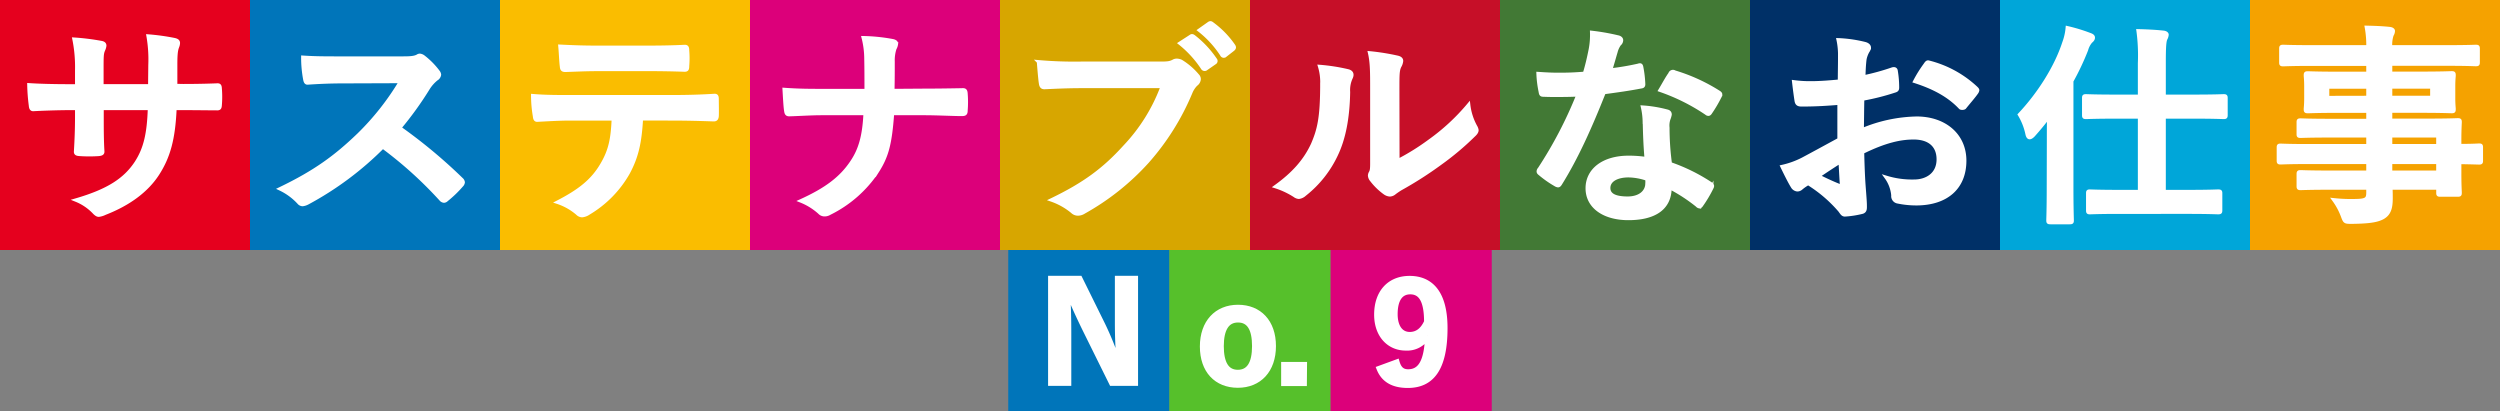 <svg xmlns="http://www.w3.org/2000/svg" viewBox="0 0 810 133.22"><rect x="0" y="0" width="810" height="133.22" fill="#808080" stroke="none"/><defs><style>.cls-1{fill:#e5001e;}.cls-13,.cls-2{fill:#fff;stroke:#fff;stroke-miterlimit:10;}.cls-2{stroke-width:1.13px;}.cls-3{fill:#0075ba;}.cls-4{fill:#fabd00;}.cls-5{fill:#dc007a;}.cls-6{fill:#d7a600;}.cls-7{fill:#c60f28;}.cls-8{fill:#f5a200;}.cls-9{fill:#00a6d9;}.cls-10{fill:#003067;}.cls-11{fill:#427935;}.cls-12{fill:#56c02b;}.cls-13{stroke-width:1.82px;}</style></defs><g id="レイヤー_2" data-name="レイヤー 2"><g id="江さん"><g id="タイトル_サステナブルなお仕事"><rect class="cls-1" width="81" height="81"/><path class="cls-2" d="M59.39,27.77c3.55,0,7.6-.07,10.93-.21.87-.07.94.34,1,1.1a32.82,32.82,0,0,1,0,5.43c-.07.9-.21,1.17-1.23,1.1-2.46,0-6.87-.07-10.42-.07h-3c-.43,9.83-2,15.61-5.57,21.17s-9.48,9.83-17.08,12.79a6.37,6.37,0,0,1-2,.62c-.44,0-.8-.21-1.38-.76a16.7,16.7,0,0,0-6-4.12c10.28-3,15.85-6.53,19.54-12.17,2.83-4.4,4-9.14,4.27-17.53H33.05V37.6c0,4,0,7.77.22,11.41.07.75-.44.89-1.23,1a46.26,46.26,0,0,1-6.23,0c-.94-.07-1.37-.21-1.3-1,.21-3.58.36-6.94.36-11.28V35.12H22.7c-3.91,0-9.7.21-11.94.35-.58,0-.8-.42-.87-1.31a59.55,59.55,0,0,1-.51-6.67c3,.21,7.75.35,13.32.35h2.17v-5A45.72,45.72,0,0,0,24,12.71a75.78,75.78,0,0,1,8.83,1.1c.8.14,1.09.48,1.09,1a4.45,4.45,0,0,1-.44,1.44C33,17.46,33,18.14,33,22.82v5H48.54l.07-6.74A44.09,44.09,0,0,0,48,11.68a71.49,71.49,0,0,1,8.46,1.17c1,.21,1.31.55,1.31,1.1a3.68,3.68,0,0,1-.29,1.24c-.51,1.3-.58,3.09-.58,6v6.53Z"/><rect class="cls-3" x="81" width="81" height="81"/><path class="cls-2" d="M130.26,18.83c2.61,0,3.91-.07,5-.62a1.29,1.29,0,0,1,.8-.27,2.41,2.41,0,0,1,1.23.55A25,25,0,0,1,142,23.3a1.77,1.77,0,0,1,.37.89,1.88,1.88,0,0,1-.94,1.38,12.27,12.27,0,0,0-2.68,3,108.87,108.87,0,0,1-9.27,12.86,168,168,0,0,1,20,16.63,1.58,1.58,0,0,1,.58,1,1.65,1.65,0,0,1-.51,1,37.27,37.27,0,0,1-4.85,4.67,1.26,1.26,0,0,1-.86.41,1.48,1.48,0,0,1-1-.55,130.26,130.26,0,0,0-18.81-17A103.28,103.28,0,0,1,99.72,65.71a4.64,4.64,0,0,1-1.67.55,1.64,1.64,0,0,1-1.23-.62,19.64,19.64,0,0,0-6.08-4.46c11.3-5.44,18-10.32,25.48-17.53a85.18,85.18,0,0,0,13.61-17.26l-18.68.07c-3.76,0-7.52.14-11.43.41-.58.07-.8-.41-.94-1.17a38.18,38.18,0,0,1-.65-7.14c3.91.27,7.52.27,12.23.27Z"/><rect class="cls-4" x="162" width="81" height="81"/><path class="cls-2" d="M207.79,38.49c-.44,7.7-1.45,12.31-4.27,17.53a35.47,35.47,0,0,1-12.74,13,4.59,4.59,0,0,1-2.17.83,2.17,2.17,0,0,1-1.52-.69,19.13,19.13,0,0,0-6.44-3.64c7.09-3.65,11.36-7,14.4-12.24,2.68-4.54,3.4-8.25,3.69-14.78H185c-3.62,0-7.17.21-10.86.41-.65.07-.86-.41-.94-1.3a39.61,39.61,0,0,1-.58-6.6c4.06.34,8.11.34,12.31.34h32.49c5.65,0,9.84-.14,14.12-.41.72,0,.79.41.79,1.37s.07,4.4,0,5.3-.43,1.17-1.09,1.17c-3.76-.14-8.75-.28-13.75-.28Zm-14.33-16c-3.33,0-6.23.14-10.28.28-.94,0-1.16-.35-1.23-1.17-.22-1.65-.29-4.13-.51-6.6,5.07.27,8.76.34,12,.34h16.21c4.05,0,8.61-.07,12.23-.27.72,0,.87.41.87,1.31a29.93,29.93,0,0,1,0,5c0,1-.15,1.31-.94,1.31-3.91-.14-8.18-.21-12.16-.21Z"/><rect class="cls-5" x="243" width="81" height="81"/><path class="cls-2" d="M299,29.28c4.05,0,8.83-.07,12.59-.14,1-.07,1.31.07,1.38,1.24a34.25,34.25,0,0,1,0,5.36c0,1.1-.29,1.31-1.38,1.31-2.6,0-8.1-.28-12.15-.28H289.15c-.73,10-1.81,13.89-4.92,18.77a39.38,39.38,0,0,1-15.42,13.54,3.1,3.1,0,0,1-1.66.48,2.2,2.2,0,0,1-1.6-.69,20.05,20.05,0,0,0-6.08-3.78c8.18-3.71,13-7.35,16.43-12.44,2.83-4.12,4.06-8.59,4.42-15.88h-14c-3.55,0-7.67.28-10.42.35-.94.06-1.16-.28-1.3-1.31-.22-1.38-.36-4.26-.51-6.81,4.7.35,8.76.35,12.3.35h14.26c0-3.44,0-7.15-.07-10.18a28.27,28.27,0,0,0-.87-6.94,57.7,57.7,0,0,1,9.63,1c.79.21,1.08.49,1.08,1a4,4,0,0,1-.51,1.51,12.35,12.35,0,0,0-.57,4.19c0,3.23,0,5.5-.08,9.42Z"/><rect class="cls-6" x="324" width="81" height="81"/><path class="cls-2" d="M350.46,28c-4.7,0-8.83.21-11.94.35-.94.06-1.23-.42-1.37-1.38-.22-1.37-.51-5-.66-6.94a134.62,134.62,0,0,0,13.9.48h25.84c2.17,0,3-.14,4-.69a2.16,2.16,0,0,1,1.08-.27,3.62,3.62,0,0,1,1.38.34A21.92,21.92,0,0,1,388,24.47a1.68,1.68,0,0,1,.51,1.17,2.32,2.32,0,0,1-1,1.71A8.06,8.06,0,0,0,385.78,30a80.34,80.34,0,0,1-14,22.34,80.42,80.42,0,0,1-20.55,16.36,3.67,3.67,0,0,1-2,.62,2.61,2.61,0,0,1-1.81-.76,21.72,21.72,0,0,0-6.73-3.78c10.57-5.09,17-9.83,23.67-17.19A57.25,57.25,0,0,0,376.59,28Zm35.32-16.22c.36-.28.65-.21,1.09.14a32.49,32.49,0,0,1,6.87,7.35.68.68,0,0,1-.21,1.1l-2.68,1.86a.78.78,0,0,1-1.23-.21,34.76,34.76,0,0,0-7.31-8Zm5.93-4.19c.44-.28.66-.21,1.09.13a29.66,29.66,0,0,1,6.88,7.08c.28.42.36.76-.22,1.24l-2.39,1.86a.9.9,0,0,1-.58.27.75.75,0,0,1-.65-.48,32.9,32.9,0,0,0-7.24-7.9Z"/><rect class="cls-7" x="405" width="81" height="81"/><path class="cls-2" d="M436.82,23c1.23.35,1.38,1.17.94,2.14a9.41,9.41,0,0,0-.87,4.67C436.75,38.42,435.37,45,433,50A35.58,35.58,0,0,1,422.71,63a3.4,3.4,0,0,1-1.89.9,2.57,2.57,0,0,1-1.37-.55,26.11,26.11,0,0,0-6.15-2.89c5.64-4.06,9.48-8.25,12-13.68,2-4.67,3-8.46,3-19.45a17.59,17.59,0,0,0-.72-5.78A61.39,61.39,0,0,1,436.82,23ZM452.89,52.1a75,75,0,0,0,10.27-6.39A67.66,67.66,0,0,0,475.83,34,19.13,19.13,0,0,0,478.07,41a3.27,3.27,0,0,1,.44,1.16c0,.49-.29,1-1.09,1.72a90.12,90.12,0,0,1-10.71,9,121.18,121.18,0,0,1-12.88,8.25,22.2,22.2,0,0,0-2.1,1.44,2.4,2.4,0,0,1-1.45.55,3.25,3.25,0,0,1-1.52-.55,20.36,20.36,0,0,1-4.34-4.19,2.62,2.62,0,0,1-.65-1.45,2,2,0,0,1,.29-1c.5-.89.43-1.72.43-5.22V29.14c0-6,0-8.8-.72-12a73.37,73.37,0,0,1,9,1.44c.94.21,1.31.62,1.31,1.17a4.26,4.26,0,0,1-.58,1.72c-.65,1.31-.65,2.68-.65,7.63Z"/><rect class="cls-8" x="729" width="81" height="81"/><path class="cls-2" d="M747.84,52.59c-6.3,0-8.47.14-8.9.14-.65,0-.73-.07-.73-.76V47.85c0-.69.08-.76.73-.76.43,0,2.6.14,8.9.14h19.39V44H755.29c-7,0-9.41.13-9.84.13-.72,0-.8-.06-.8-.68V39.67c0-.69.08-.76.8-.76.43,0,2.82.14,9.84.14h11.94V36H757.9c-7.1,0-9.63.14-10.06.14-.8,0-.87-.07-.87-.82,0-.42.15-1.31.15-3.58V28.05c0-2.27-.15-3.16-.15-3.58,0-.75.07-.82.87-.82.43,0,3,.14,10.06.14h9.33v-3H749c-6.52,0-8.76.14-9.2.14-.72,0-.79-.07-.79-.76V15.81c0-.68.07-.75.79-.75.44,0,2.68.13,9.2.13h18.23a31.5,31.5,0,0,0-.5-6.32c2.68.07,5,.14,7.52.41.66.07,1.16.35,1.16.76a2.58,2.58,0,0,1-.43,1.31,10,10,0,0,0-.44,3.84h18.39c6.51,0,8.75-.13,9.19-.13.72,0,.79.07.79.75v4.33c0,.69-.07.76-.79.76-.44,0-2.68-.14-9.19-.14H774.54v3h9.63c7.09,0,9.62-.14,10.13-.14.73,0,.8.07.8.82,0,.42-.15,1.31-.15,3.58v3.71c0,2.27.15,3.16.15,3.58,0,.75-.07.82-.8.82-.51,0-3-.14-10.13-.14h-9.63v3h11.73c7.09,0,9.62-.14,10-.14.72,0,.79.07.79.76,0,.41-.14,2.06-.14,6v1.58c4.27,0,5.93-.14,6.29-.14.66,0,.73.07.73.76V52c0,.69-.07.76-.73.76-.36,0-2-.07-6.29-.14V56.1c0,4.12.14,5.91.14,6.32,0,.69-.07.76-.79.76h-5.58c-.72,0-.79-.07-.79-.76V60.91H774.62c.07,1.23.07,2.4.07,3.43,0,3.17-.65,5-2.61,6.12s-5,1.45-10.2,1.51c-2.17,0-2.17-.06-2.9-2a21.67,21.67,0,0,0-2.82-5.22,52.56,52.56,0,0,0,7.31.27c3.11-.07,3.76-.55,3.76-2.54V60.91H755.37c-7.1,0-9.49.13-9.92.13-.72,0-.8-.06-.8-.82V56.51c0-.76.08-.83.8-.83.43,0,2.82.14,9.92.14h11.86V52.59Zm19.39-21V28.19h-13.1v3.43Zm20.7-3.43H774.54v3.43h13.39ZM774.54,44v3.23h15.35V44Zm15.35,11.82V52.59H774.54v3.23Z"/><rect class="cls-9" x="648" width="81" height="81"/><path class="cls-2" d="M663.74,45.1c0-2.2,0-4.82.07-7.36-1.59,2.13-3.25,4.13-4.92,6-.51.55-.94.83-1.3.83s-.65-.42-.8-1.17a20.14,20.14,0,0,0-2.46-6.26c6.15-6.53,11.73-15.12,14.4-23.3A18.32,18.32,0,0,0,669.82,9a55.08,55.08,0,0,1,7.24,2.2c.79.27,1.15.55,1.15,1s-.28.82-.79,1.24A6.84,6.84,0,0,0,676,16.16a84.15,84.15,0,0,1-4.77,10.1V60.91c0,6.73.14,10.1.14,10.45,0,.68-.07.75-.87.75h-6.08c-.79,0-.86-.07-.86-.75,0-.42.14-3.72.14-10.45ZM687,68.74c-7,0-9.4.14-9.84.14-.65,0-.72-.07-.72-.82V62.69c0-.68.07-.75.72-.75.44,0,2.83.14,9.84.14h6.23V37.88h-7.38c-7.1,0-9.48.14-9.92.14-.72,0-.79-.07-.79-.83V31.83c0-.69.07-.76.79-.76.44,0,2.82.14,9.92.14h7.38V20.49A60.29,60.29,0,0,0,692.76,10c2.83.07,5.72.21,8.18.48.72.07,1.16.41,1.16.76a3.33,3.33,0,0,1-.44,1.37c-.36.89-.5,2.61-.5,7.7V31.21h9.33c7.1,0,9.56-.14,9.92-.14.72,0,.8.07.8.76v5.36c0,.76-.08.83-.8.83-.36,0-2.82-.14-9.92-.14h-9.33v24.2h7.67c6.95,0,9.34-.14,9.77-.14.8,0,.87.07.87.75v5.37c0,.75-.07.82-.87.82-.43,0-2.82-.14-9.77-.14Z"/><rect class="cls-10" x="567" width="81" height="81"/><path class="cls-2" d="M595.87,33.41c-3.62.28-7.31.55-12.16.55-1.23,0-1.59-.41-1.74-1.44-.21-1.31-.51-3.58-.79-6a39.54,39.54,0,0,0,5.64.34c3,0,6.15-.27,9.19-.55,0-2.27.07-4.88.07-7.84a24.33,24.33,0,0,0-.5-5.56,42.56,42.56,0,0,1,8.61,1.23c.87.21,1.45.69,1.45,1.31a2.39,2.39,0,0,1-.44,1.1,8.4,8.4,0,0,0-1,2.68c-.22,1.79-.29,3.51-.36,5.71a74.38,74.38,0,0,0,9.26-2.55c.65-.2,1.16-.07,1.23.62a32.85,32.85,0,0,1,.44,5.36c0,.69-.22.9-.94,1.1a75.43,75.43,0,0,1-10.35,2.61c-.08,3.3-.08,6.67-.15,10a47.72,47.72,0,0,1,17.81-3.78c9,.07,15.41,5.5,15.41,13.75,0,8.8-5.93,13.95-15.7,13.95a29.84,29.84,0,0,1-5.94-.61,1.87,1.87,0,0,1-1.59-2.07,11.65,11.65,0,0,0-2.17-5.84,28.33,28.33,0,0,0,9.05,1.24c4,0,7.81-2.2,7.81-7.08,0-4.47-2.89-7-8-7-4.13,0-9.12,1-16.57,4.68.07,2.89.14,5.22.29,8.25s.58,7.35.58,8.93c0,1,.14,2-1.09,2.27a31.21,31.21,0,0,1-5.36.83c-.79.07-1.08-.48-1.73-1.38a44.07,44.07,0,0,0-10.28-8.8A13.86,13.86,0,0,0,583.56,61a1.87,1.87,0,0,1-1.23.48,2.07,2.07,0,0,1-1.59-1.1c-.79-1.24-2.24-4.13-3.33-6.4a27.41,27.41,0,0,0,6.66-2.4c3.11-1.65,6.51-3.51,11.8-6.39Zm-6.73,23.65c2,1,4.49,2.2,6.8,3.09.58.14.8.07.72-.55-.14-1.79-.28-5-.43-7.22C594.2,53.69,591.74,55.27,589.14,57.06ZM623.73,21c.51-.76.73-1,1.23-.83a34.88,34.88,0,0,1,15.34,8.39c.29.28.44.48.44.69a1.89,1.89,0,0,1-.29.69c-.94,1.37-2.82,3.5-3.91,4.88-.22.27-1.23.34-1.45,0-3.83-4.06-8.9-6.6-14.69-8.46A41.51,41.51,0,0,1,623.73,21Z"/><rect class="cls-11" x="486" width="81" height="81"/><path class="cls-2" d="M530.78,21.18c.65-.21.94-.21,1.09.54a35.59,35.59,0,0,1,.65,5.57c0,.62-.29.76-.87.83-3.91.75-7.45,1.24-11.94,1.85-4.63,11.62-8.9,21.11-14.11,29.49-.29.49-.51.69-.8.69a2.12,2.12,0,0,1-.87-.34,34.31,34.31,0,0,1-5-3.51c-.36-.27-.51-.48-.51-.75a1.27,1.27,0,0,1,.36-.83,135.2,135.2,0,0,0,12.52-24c-2.75.14-5,.14-7.23.14-1.6,0-2.18,0-4-.07-.73,0-.87-.21-1-1.1a34.09,34.09,0,0,1-.72-5.84c3,.2,4.63.27,6.73.27,2.82,0,5-.07,8.32-.34.87-2.89,1.38-5.23,1.88-7.7a25,25,0,0,0,.44-5.57A71.79,71.79,0,0,1,524.2,12c.72.14,1.15.55,1.15,1a1.65,1.65,0,0,1-.65,1.31,7.59,7.59,0,0,0-1.16,2.54c-.5,1.65-1.08,3.79-1.73,5.85A84.81,84.81,0,0,0,530.78,21.18Zm2,18.42a23,23,0,0,0-.58-4.88,41.29,41.29,0,0,1,7.89,1.3c.65.14,1,.48,1,1.1a8.07,8.07,0,0,1-.43,1.45,6.67,6.67,0,0,0-.29,2.82,86.65,86.65,0,0,0,.79,11.68,58.07,58.07,0,0,1,13,6.39c.73.49.8.76.43,1.45a41.39,41.39,0,0,1-3.32,5.57c-.22.34-.44.48-.66.48a1.15,1.15,0,0,1-.72-.42,53.84,53.84,0,0,0-8.83-5.77c0,6.87-5.21,10-13.46,10-8,0-13.32-3.85-13.32-9.77s5.21-10,13.39-10a39.73,39.73,0,0,1,5.72.41C533,47,532.88,42.83,532.81,39.6Zm-5.14,17.32c-3.62,0-6.44,1.38-6.44,4,0,2.2,2,3.3,6.15,3.3,3.91,0,6.3-2,6.3-4.88A6.85,6.85,0,0,0,533.6,58,19.26,19.26,0,0,0,527.67,56.92Zm13.46-33.06a1,1,0,0,1,1.52-.49,57.64,57.64,0,0,1,14.19,6.47c.43.27.65.48.65.75a1.67,1.67,0,0,1-.29.83,42.34,42.34,0,0,1-3,5.08c-.22.35-.44.49-.65.49a1,1,0,0,1-.65-.28,63.77,63.77,0,0,0-15-7.49C539.11,27.16,540.19,25.09,541.13,23.86Z"/><rect class="cls-3" x="326.67" y="81" width="52.22" height="52.22"/><rect class="cls-12" x="378.89" y="81" width="52.22" height="52.22"/><path class="cls-13" d="M367.82,124.12h-7.58l-8.63-17.45c-2.07-4.23-3.49-7.37-5.1-11.16h-.64c.23,4,.32,8,.32,12.21v16.4h-5.7V90.27h9.32l7.4,15a100.23,100.23,0,0,1,4.73,11.6h.64c-.27-4.14-.45-7.85-.45-12.39V90.27h5.69Z"/><path class="cls-13" d="M412.5,112.13c0,7.76-4.55,12.6-11.44,12.6s-11.39-4.71-11.39-12.47,4.6-12.61,11.44-12.61S412.5,104.36,412.5,112.13Zm-16.9,0c0,5.54,1.74,8.59,5.46,8.59s5.51-3,5.51-8.59-1.74-8.55-5.46-8.55S395.6,106.67,395.6,112.17Z"/><path class="cls-13" d="M422.52,124.17H416v-6h6.57Z"/><rect class="cls-5" x="431.11" y="81" width="52.22" height="52.22"/><path class="cls-13" d="M452.56,117.36c.65,2.23,1.75,3.19,3.68,3.19,3.9,0,6.15-3.14,6.38-11.87a7.59,7.59,0,0,1-7.16,4c-5.33,0-9.33-4.14-9.33-10.73,0-7.2,4.14-11.65,10.57-11.65,6.93,0,11.39,4.76,11.39,16,0,13.3-4.41,18.49-11.95,18.49-4.77,0-7.8-1.78-9.23-5.36Zm4.37-22.9c-3.4,0-5,2.79-5,7.33,0,4.23,1.89,6.67,4.83,6.67,2.52,0,4.32-1.48,5.55-4.19C462.3,97.77,460.69,94.46,456.93,94.46Z"/></g></g></g></svg>